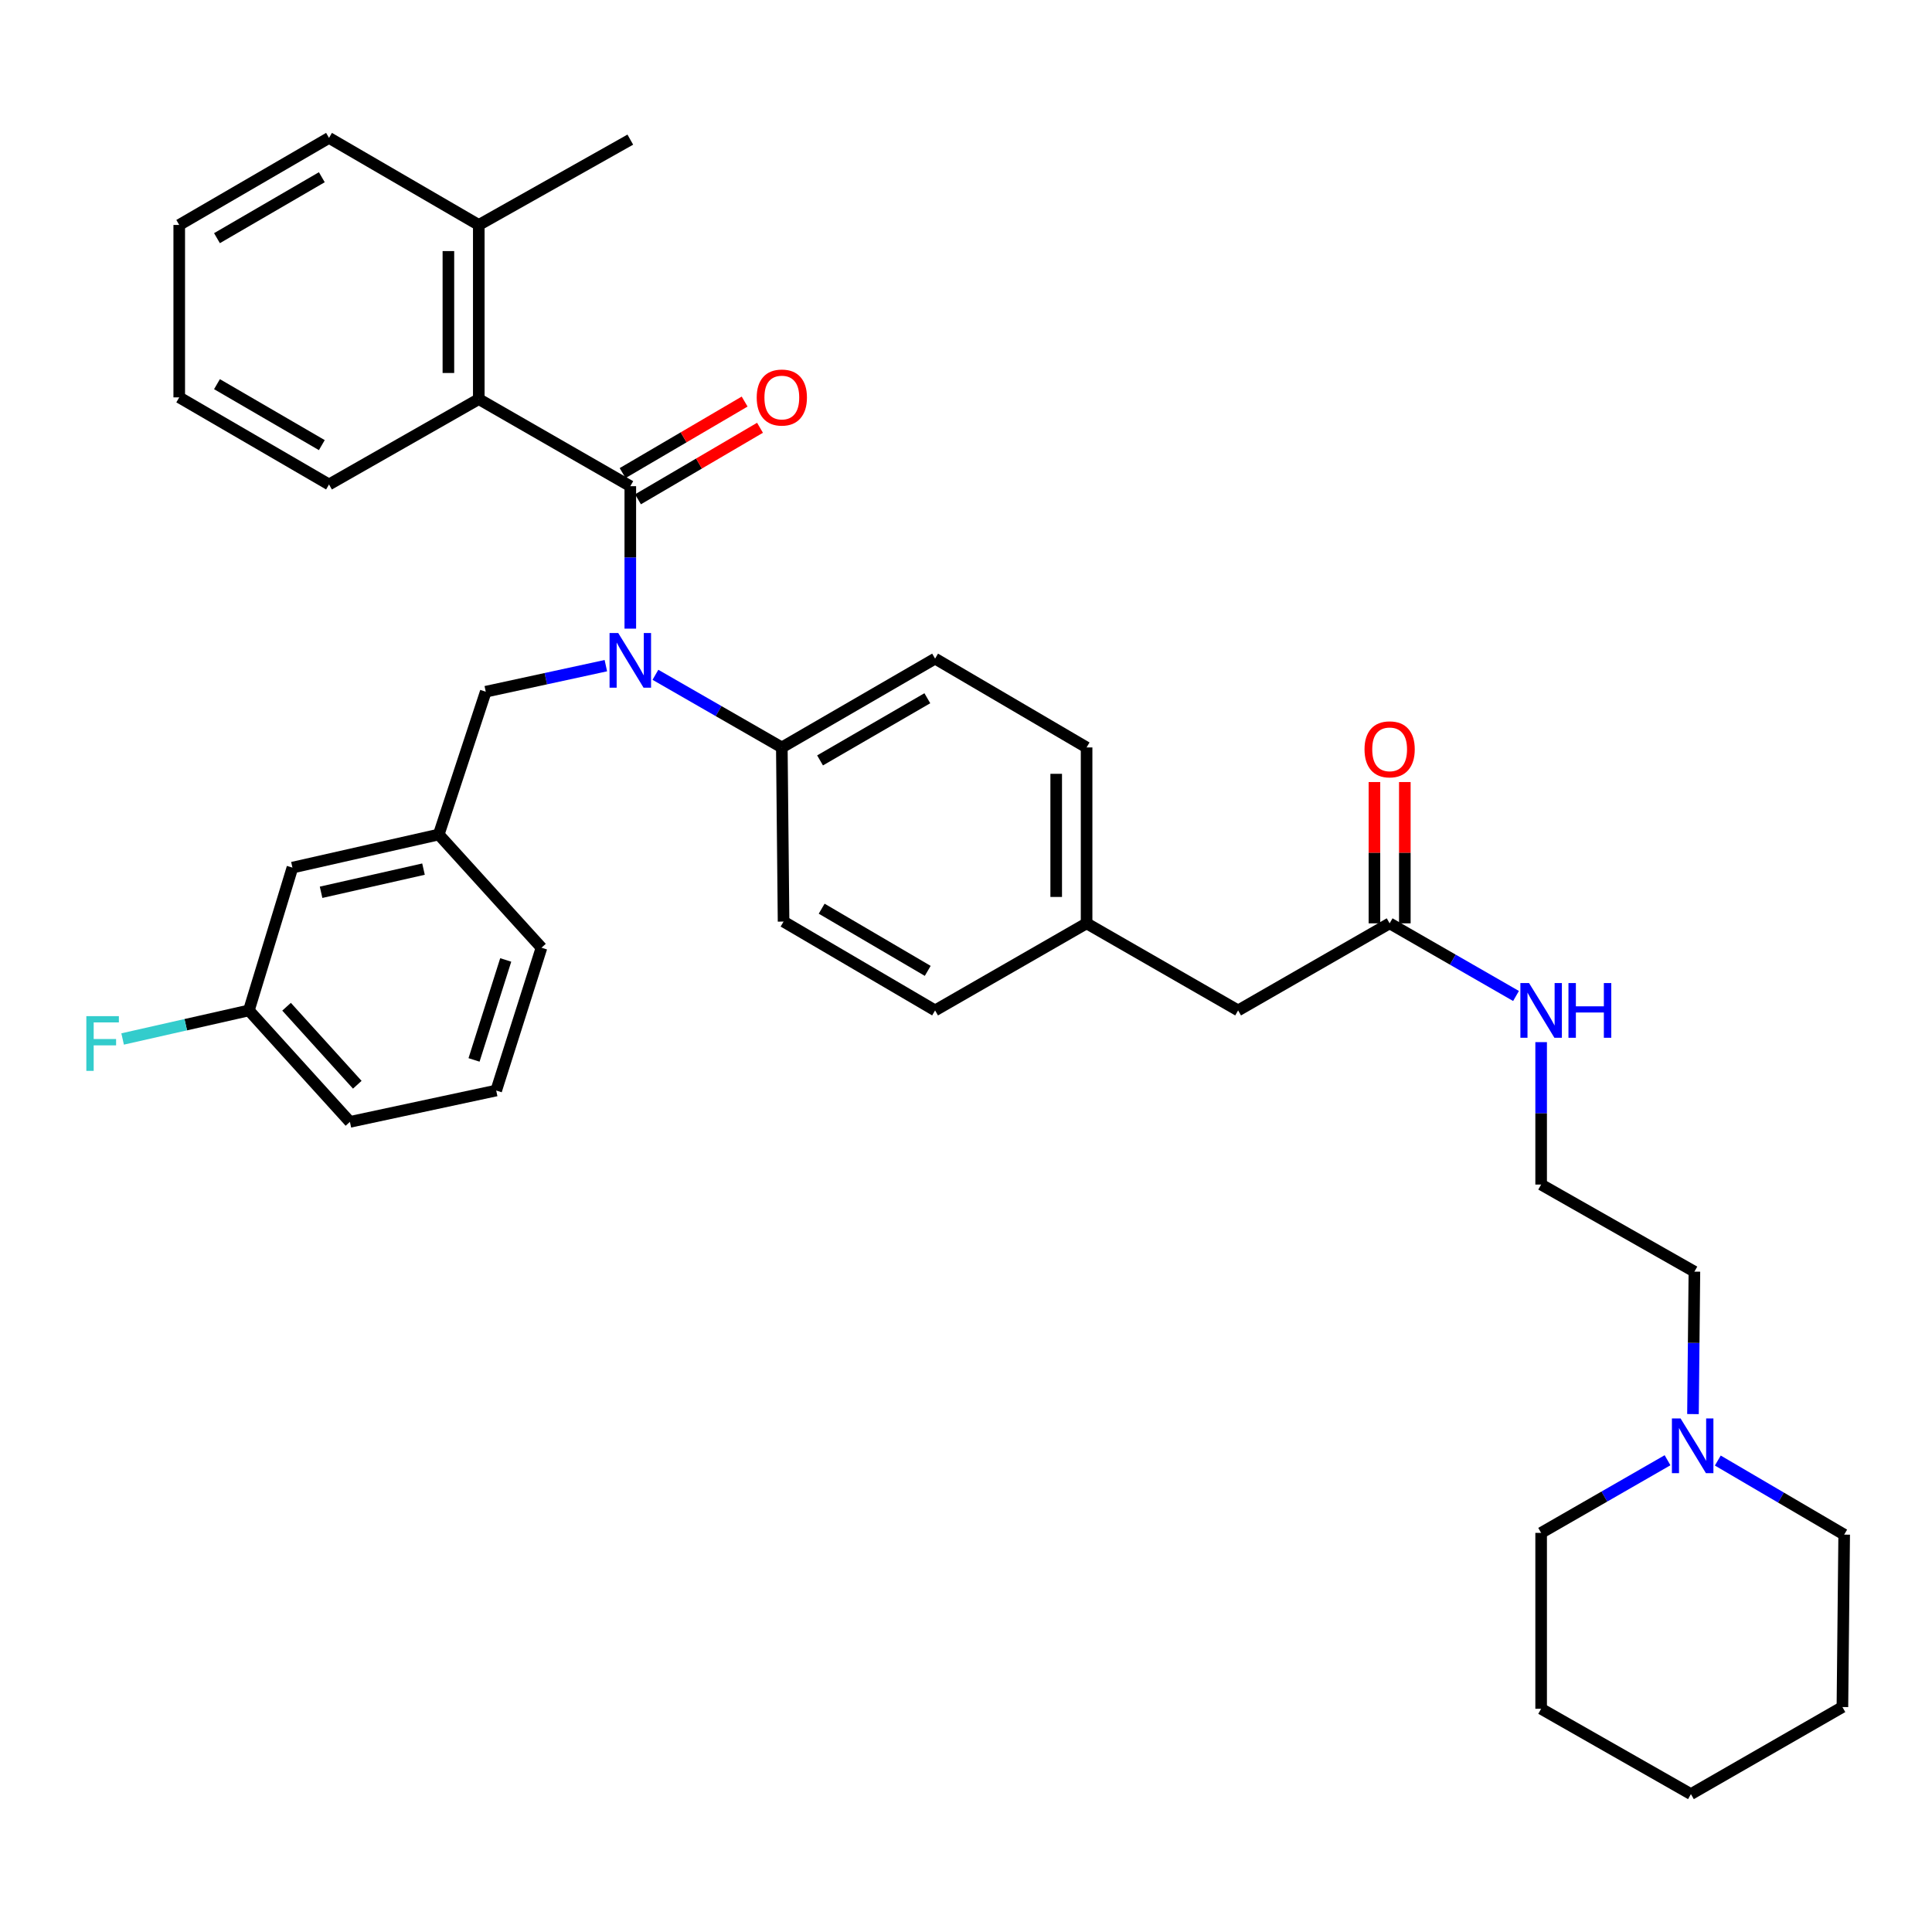 <?xml version='1.0' encoding='iso-8859-1'?>
<svg version='1.1' baseProfile='full'
              xmlns='http://www.w3.org/2000/svg'
                      xmlns:rdkit='http://www.rdkit.org/xml'
                      xmlns:xlink='http://www.w3.org/1999/xlink'
                  xml:space='preserve'
width='1000px' height='1000px' viewBox='0 0 1000 1000'>
<!-- END OF HEADER -->
<rect style='opacity:1.0;fill:#FFFFFF;stroke:none' width='1000' height='1000' x='0' y='0'> </rect>
<path class='bond-0' d='M 876.282,731.932 L 876.65,695.066' style='fill:none;fill-rule:evenodd;stroke:#0000FF;stroke-width:6px;stroke-linecap:butt;stroke-linejoin:miter;stroke-opacity:1' />
<path class='bond-0' d='M 876.65,695.066 L 877.018,658.2' style='fill:none;fill-rule:evenodd;stroke:#000000;stroke-width:6px;stroke-linecap:butt;stroke-linejoin:miter;stroke-opacity:1' />
<path class='bond-1' d='M 889.131,755.973 L 921.838,775.146' style='fill:none;fill-rule:evenodd;stroke:#0000FF;stroke-width:6px;stroke-linecap:butt;stroke-linejoin:miter;stroke-opacity:1' />
<path class='bond-1' d='M 921.838,775.146 L 954.545,794.318' style='fill:none;fill-rule:evenodd;stroke:#000000;stroke-width:6px;stroke-linecap:butt;stroke-linejoin:miter;stroke-opacity:1' />
<path class='bond-2' d='M 863.117,755.818 L 830.404,774.618' style='fill:none;fill-rule:evenodd;stroke:#0000FF;stroke-width:6px;stroke-linecap:butt;stroke-linejoin:miter;stroke-opacity:1' />
<path class='bond-2' d='M 830.404,774.618 L 797.691,793.418' style='fill:none;fill-rule:evenodd;stroke:#000000;stroke-width:6px;stroke-linecap:butt;stroke-linejoin:miter;stroke-opacity:1' />
<path class='bond-3' d='M 719.273,477.918 L 751.981,496.718' style='fill:none;fill-rule:evenodd;stroke:#000000;stroke-width:6px;stroke-linecap:butt;stroke-linejoin:miter;stroke-opacity:1' />
<path class='bond-3' d='M 751.981,496.718 L 784.69,515.518' style='fill:none;fill-rule:evenodd;stroke:#0000FF;stroke-width:6px;stroke-linecap:butt;stroke-linejoin:miter;stroke-opacity:1' />
<path class='bond-4' d='M 727.137,477.918 L 727.137,441.352' style='fill:none;fill-rule:evenodd;stroke:#000000;stroke-width:6px;stroke-linecap:butt;stroke-linejoin:miter;stroke-opacity:1' />
<path class='bond-4' d='M 727.137,441.352 L 727.137,404.786' style='fill:none;fill-rule:evenodd;stroke:#FF0000;stroke-width:6px;stroke-linecap:butt;stroke-linejoin:miter;stroke-opacity:1' />
<path class='bond-4' d='M 711.408,477.918 L 711.408,441.352' style='fill:none;fill-rule:evenodd;stroke:#000000;stroke-width:6px;stroke-linecap:butt;stroke-linejoin:miter;stroke-opacity:1' />
<path class='bond-4' d='M 711.408,441.352 L 711.408,404.786' style='fill:none;fill-rule:evenodd;stroke:#FF0000;stroke-width:6px;stroke-linecap:butt;stroke-linejoin:miter;stroke-opacity:1' />
<path class='bond-5' d='M 719.273,477.918 L 640.845,522.991' style='fill:none;fill-rule:evenodd;stroke:#000000;stroke-width:6px;stroke-linecap:butt;stroke-linejoin:miter;stroke-opacity:1' />
<path class='bond-6' d='M 797.691,539.404 L 797.691,576.266' style='fill:none;fill-rule:evenodd;stroke:#0000FF;stroke-width:6px;stroke-linecap:butt;stroke-linejoin:miter;stroke-opacity:1' />
<path class='bond-6' d='M 797.691,576.266 L 797.691,613.127' style='fill:none;fill-rule:evenodd;stroke:#000000;stroke-width:6px;stroke-linecap:butt;stroke-linejoin:miter;stroke-opacity:1' />
<path class='bond-7' d='M 877.018,658.2 L 797.691,613.127' style='fill:none;fill-rule:evenodd;stroke:#000000;stroke-width:6px;stroke-linecap:butt;stroke-linejoin:miter;stroke-opacity:1' />
<path class='bond-8' d='M 170.299,71.372 L 92.772,116.436' style='fill:none;fill-rule:evenodd;stroke:#000000;stroke-width:6px;stroke-linecap:butt;stroke-linejoin:miter;stroke-opacity:1' />
<path class='bond-8' d='M 166.575,91.731 L 112.306,123.275' style='fill:none;fill-rule:evenodd;stroke:#000000;stroke-width:6px;stroke-linecap:butt;stroke-linejoin:miter;stroke-opacity:1' />
<path class='bond-9' d='M 170.299,71.372 L 247.818,116.436' style='fill:none;fill-rule:evenodd;stroke:#000000;stroke-width:6px;stroke-linecap:butt;stroke-linejoin:miter;stroke-opacity:1' />
<path class='bond-10' d='M 313.591,344.544 L 282.509,351.286' style='fill:none;fill-rule:evenodd;stroke:#0000FF;stroke-width:6px;stroke-linecap:butt;stroke-linejoin:miter;stroke-opacity:1' />
<path class='bond-10' d='M 282.509,351.286 L 251.427,358.027' style='fill:none;fill-rule:evenodd;stroke:#000000;stroke-width:6px;stroke-linecap:butt;stroke-linejoin:miter;stroke-opacity:1' />
<path class='bond-11' d='M 326.245,325.386 L 326.245,288.52' style='fill:none;fill-rule:evenodd;stroke:#0000FF;stroke-width:6px;stroke-linecap:butt;stroke-linejoin:miter;stroke-opacity:1' />
<path class='bond-11' d='M 326.245,288.52 L 326.245,251.654' style='fill:none;fill-rule:evenodd;stroke:#000000;stroke-width:6px;stroke-linecap:butt;stroke-linejoin:miter;stroke-opacity:1' />
<path class='bond-12' d='M 339.246,349.272 L 371.959,368.072' style='fill:none;fill-rule:evenodd;stroke:#0000FF;stroke-width:6px;stroke-linecap:butt;stroke-linejoin:miter;stroke-opacity:1' />
<path class='bond-12' d='M 371.959,368.072 L 404.672,386.873' style='fill:none;fill-rule:evenodd;stroke:#000000;stroke-width:6px;stroke-linecap:butt;stroke-linejoin:miter;stroke-opacity:1' />
<path class='bond-13' d='M 330.222,258.439 L 361.799,239.929' style='fill:none;fill-rule:evenodd;stroke:#000000;stroke-width:6px;stroke-linecap:butt;stroke-linejoin:miter;stroke-opacity:1' />
<path class='bond-13' d='M 361.799,239.929 L 393.377,221.419' style='fill:none;fill-rule:evenodd;stroke:#FF0000;stroke-width:6px;stroke-linecap:butt;stroke-linejoin:miter;stroke-opacity:1' />
<path class='bond-13' d='M 322.268,244.87 L 353.845,226.359' style='fill:none;fill-rule:evenodd;stroke:#000000;stroke-width:6px;stroke-linecap:butt;stroke-linejoin:miter;stroke-opacity:1' />
<path class='bond-13' d='M 353.845,226.359 L 385.422,207.849' style='fill:none;fill-rule:evenodd;stroke:#FF0000;stroke-width:6px;stroke-linecap:butt;stroke-linejoin:miter;stroke-opacity:1' />
<path class='bond-14' d='M 326.245,251.654 L 247.818,206.582' style='fill:none;fill-rule:evenodd;stroke:#000000;stroke-width:6px;stroke-linecap:butt;stroke-linejoin:miter;stroke-opacity:1' />
<path class='bond-15' d='M 92.772,116.436 L 92.772,205.682' style='fill:none;fill-rule:evenodd;stroke:#000000;stroke-width:6px;stroke-linecap:butt;stroke-linejoin:miter;stroke-opacity:1' />
<path class='bond-16' d='M 92.772,205.682 L 170.299,250.754' style='fill:none;fill-rule:evenodd;stroke:#000000;stroke-width:6px;stroke-linecap:butt;stroke-linejoin:miter;stroke-opacity:1' />
<path class='bond-16' d='M 112.307,198.844 L 166.576,230.395' style='fill:none;fill-rule:evenodd;stroke:#000000;stroke-width:6px;stroke-linecap:butt;stroke-linejoin:miter;stroke-opacity:1' />
<path class='bond-17' d='M 151.363,449.073 L 227.09,431.945' style='fill:none;fill-rule:evenodd;stroke:#000000;stroke-width:6px;stroke-linecap:butt;stroke-linejoin:miter;stroke-opacity:1' />
<path class='bond-17' d='M 166.192,461.845 L 219.201,449.856' style='fill:none;fill-rule:evenodd;stroke:#000000;stroke-width:6px;stroke-linecap:butt;stroke-linejoin:miter;stroke-opacity:1' />
<path class='bond-18' d='M 151.363,449.073 L 128.827,522.991' style='fill:none;fill-rule:evenodd;stroke:#000000;stroke-width:6px;stroke-linecap:butt;stroke-linejoin:miter;stroke-opacity:1' />
<path class='bond-19' d='M 251.427,358.027 L 227.09,431.945' style='fill:none;fill-rule:evenodd;stroke:#000000;stroke-width:6px;stroke-linecap:butt;stroke-linejoin:miter;stroke-opacity:1' />
<path class='bond-20' d='M 128.827,522.991 L 96.148,530.383' style='fill:none;fill-rule:evenodd;stroke:#000000;stroke-width:6px;stroke-linecap:butt;stroke-linejoin:miter;stroke-opacity:1' />
<path class='bond-20' d='M 96.148,530.383 L 63.469,537.774' style='fill:none;fill-rule:evenodd;stroke:#33CCCC;stroke-width:6px;stroke-linecap:butt;stroke-linejoin:miter;stroke-opacity:1' />
<path class='bond-21' d='M 128.827,522.991 L 181.118,580.682' style='fill:none;fill-rule:evenodd;stroke:#000000;stroke-width:6px;stroke-linecap:butt;stroke-linejoin:miter;stroke-opacity:1' />
<path class='bond-21' d='M 148.325,521.081 L 184.928,561.465' style='fill:none;fill-rule:evenodd;stroke:#000000;stroke-width:6px;stroke-linecap:butt;stroke-linejoin:miter;stroke-opacity:1' />
<path class='bond-22' d='M 404.672,386.873 L 484,340.9' style='fill:none;fill-rule:evenodd;stroke:#000000;stroke-width:6px;stroke-linecap:butt;stroke-linejoin:miter;stroke-opacity:1' />
<path class='bond-22' d='M 424.458,393.586 L 479.987,361.405' style='fill:none;fill-rule:evenodd;stroke:#000000;stroke-width:6px;stroke-linecap:butt;stroke-linejoin:miter;stroke-opacity:1' />
<path class='bond-23' d='M 404.672,386.873 L 405.572,477.009' style='fill:none;fill-rule:evenodd;stroke:#000000;stroke-width:6px;stroke-linecap:butt;stroke-linejoin:miter;stroke-opacity:1' />
<path class='bond-24' d='M 484,340.9 L 562.418,386.873' style='fill:none;fill-rule:evenodd;stroke:#000000;stroke-width:6px;stroke-linecap:butt;stroke-linejoin:miter;stroke-opacity:1' />
<path class='bond-25' d='M 405.572,477.009 L 484,522.991' style='fill:none;fill-rule:evenodd;stroke:#000000;stroke-width:6px;stroke-linecap:butt;stroke-linejoin:miter;stroke-opacity:1' />
<path class='bond-25' d='M 425.292,470.337 L 480.191,502.525' style='fill:none;fill-rule:evenodd;stroke:#000000;stroke-width:6px;stroke-linecap:butt;stroke-linejoin:miter;stroke-opacity:1' />
<path class='bond-26' d='M 640.845,522.991 L 562.418,477.918' style='fill:none;fill-rule:evenodd;stroke:#000000;stroke-width:6px;stroke-linecap:butt;stroke-linejoin:miter;stroke-opacity:1' />
<path class='bond-27' d='M 562.418,477.918 L 484,522.991' style='fill:none;fill-rule:evenodd;stroke:#000000;stroke-width:6px;stroke-linecap:butt;stroke-linejoin:miter;stroke-opacity:1' />
<path class='bond-28' d='M 562.418,477.918 L 562.418,386.873' style='fill:none;fill-rule:evenodd;stroke:#000000;stroke-width:6px;stroke-linecap:butt;stroke-linejoin:miter;stroke-opacity:1' />
<path class='bond-28' d='M 546.689,464.261 L 546.689,400.529' style='fill:none;fill-rule:evenodd;stroke:#000000;stroke-width:6px;stroke-linecap:butt;stroke-linejoin:miter;stroke-opacity:1' />
<path class='bond-29' d='M 227.09,431.945 L 280.272,490.536' style='fill:none;fill-rule:evenodd;stroke:#000000;stroke-width:6px;stroke-linecap:butt;stroke-linejoin:miter;stroke-opacity:1' />
<path class='bond-30' d='M 256.836,564.455 L 280.272,490.536' style='fill:none;fill-rule:evenodd;stroke:#000000;stroke-width:6px;stroke-linecap:butt;stroke-linejoin:miter;stroke-opacity:1' />
<path class='bond-30' d='M 245.358,548.613 L 261.763,496.87' style='fill:none;fill-rule:evenodd;stroke:#000000;stroke-width:6px;stroke-linecap:butt;stroke-linejoin:miter;stroke-opacity:1' />
<path class='bond-31' d='M 256.836,564.455 L 181.118,580.682' style='fill:none;fill-rule:evenodd;stroke:#000000;stroke-width:6px;stroke-linecap:butt;stroke-linejoin:miter;stroke-opacity:1' />
<path class='bond-32' d='M 170.299,250.754 L 247.818,206.582' style='fill:none;fill-rule:evenodd;stroke:#000000;stroke-width:6px;stroke-linecap:butt;stroke-linejoin:miter;stroke-opacity:1' />
<path class='bond-33' d='M 247.818,206.582 L 247.818,116.436' style='fill:none;fill-rule:evenodd;stroke:#000000;stroke-width:6px;stroke-linecap:butt;stroke-linejoin:miter;stroke-opacity:1' />
<path class='bond-33' d='M 232.089,193.06 L 232.089,129.958' style='fill:none;fill-rule:evenodd;stroke:#000000;stroke-width:6px;stroke-linecap:butt;stroke-linejoin:miter;stroke-opacity:1' />
<path class='bond-34' d='M 247.818,116.436 L 326.245,72.272' style='fill:none;fill-rule:evenodd;stroke:#000000;stroke-width:6px;stroke-linecap:butt;stroke-linejoin:miter;stroke-opacity:1' />
<path class='bond-35' d='M 954.545,794.318 L 953.628,883.564' style='fill:none;fill-rule:evenodd;stroke:#000000;stroke-width:6px;stroke-linecap:butt;stroke-linejoin:miter;stroke-opacity:1' />
<path class='bond-36' d='M 797.691,793.418 L 797.691,884.464' style='fill:none;fill-rule:evenodd;stroke:#000000;stroke-width:6px;stroke-linecap:butt;stroke-linejoin:miter;stroke-opacity:1' />
<path class='bond-37' d='M 797.691,884.464 L 875.218,928.628' style='fill:none;fill-rule:evenodd;stroke:#000000;stroke-width:6px;stroke-linecap:butt;stroke-linejoin:miter;stroke-opacity:1' />
<path class='bond-38' d='M 953.628,883.564 L 875.218,928.628' style='fill:none;fill-rule:evenodd;stroke:#000000;stroke-width:6px;stroke-linecap:butt;stroke-linejoin:miter;stroke-opacity:1' />
<path  class='atom-0' d='M 869.858 734.186
L 879.138 749.186
Q 880.058 750.666, 881.538 753.346
Q 883.018 756.026, 883.098 756.186
L 883.098 734.186
L 886.858 734.186
L 886.858 762.506
L 882.978 762.506
L 873.018 746.106
Q 871.858 744.186, 870.618 741.986
Q 869.418 739.786, 869.058 739.106
L 869.058 762.506
L 865.378 762.506
L 865.378 734.186
L 869.858 734.186
' fill='#0000FF'/>
<path  class='atom-2' d='M 791.431 508.831
L 800.711 523.831
Q 801.631 525.311, 803.111 527.991
Q 804.591 530.671, 804.671 530.831
L 804.671 508.831
L 808.431 508.831
L 808.431 537.151
L 804.551 537.151
L 794.591 520.751
Q 793.431 518.831, 792.191 516.631
Q 790.991 514.431, 790.631 513.751
L 790.631 537.151
L 786.951 537.151
L 786.951 508.831
L 791.431 508.831
' fill='#0000FF'/>
<path  class='atom-2' d='M 811.831 508.831
L 815.671 508.831
L 815.671 520.871
L 830.151 520.871
L 830.151 508.831
L 833.991 508.831
L 833.991 537.151
L 830.151 537.151
L 830.151 524.071
L 815.671 524.071
L 815.671 537.151
L 811.831 537.151
L 811.831 508.831
' fill='#0000FF'/>
<path  class='atom-3' d='M 706.273 387.853
Q 706.273 381.053, 709.633 377.253
Q 712.993 373.453, 719.273 373.453
Q 725.553 373.453, 728.913 377.253
Q 732.273 381.053, 732.273 387.853
Q 732.273 394.733, 728.873 398.653
Q 725.473 402.533, 719.273 402.533
Q 713.033 402.533, 709.633 398.653
Q 706.273 394.773, 706.273 387.853
M 719.273 399.333
Q 723.593 399.333, 725.913 396.453
Q 728.273 393.533, 728.273 387.853
Q 728.273 382.293, 725.913 379.493
Q 723.593 376.653, 719.273 376.653
Q 714.953 376.653, 712.593 379.453
Q 710.273 382.253, 710.273 387.853
Q 710.273 393.573, 712.593 396.453
Q 714.953 399.333, 719.273 399.333
' fill='#FF0000'/>
<path  class='atom-6' d='M 319.985 327.64
L 329.265 342.64
Q 330.185 344.12, 331.665 346.8
Q 333.145 349.48, 333.225 349.64
L 333.225 327.64
L 336.985 327.64
L 336.985 355.96
L 333.105 355.96
L 323.145 339.56
Q 321.985 337.64, 320.745 335.44
Q 319.545 333.24, 319.185 332.56
L 319.185 355.96
L 315.505 355.96
L 315.505 327.64
L 319.985 327.64
' fill='#0000FF'/>
<path  class='atom-8' d='M 391.672 205.762
Q 391.672 198.962, 395.032 195.162
Q 398.392 191.362, 404.672 191.362
Q 410.952 191.362, 414.312 195.162
Q 417.672 198.962, 417.672 205.762
Q 417.672 212.642, 414.272 216.562
Q 410.872 220.442, 404.672 220.442
Q 398.432 220.442, 395.032 216.562
Q 391.672 212.682, 391.672 205.762
M 404.672 217.242
Q 408.992 217.242, 411.312 214.362
Q 413.672 211.442, 413.672 205.762
Q 413.672 200.202, 411.312 197.402
Q 408.992 194.562, 404.672 194.562
Q 400.352 194.562, 397.992 197.362
Q 395.672 200.162, 395.672 205.762
Q 395.672 211.482, 397.992 214.362
Q 400.352 217.242, 404.672 217.242
' fill='#FF0000'/>
<path  class='atom-22' d='M 44.689 525.958
L 61.529 525.958
L 61.529 529.198
L 48.489 529.198
L 48.489 537.798
L 60.089 537.798
L 60.089 541.078
L 48.489 541.078
L 48.489 554.278
L 44.689 554.278
L 44.689 525.958
' fill='#33CCCC'/>
</svg>
